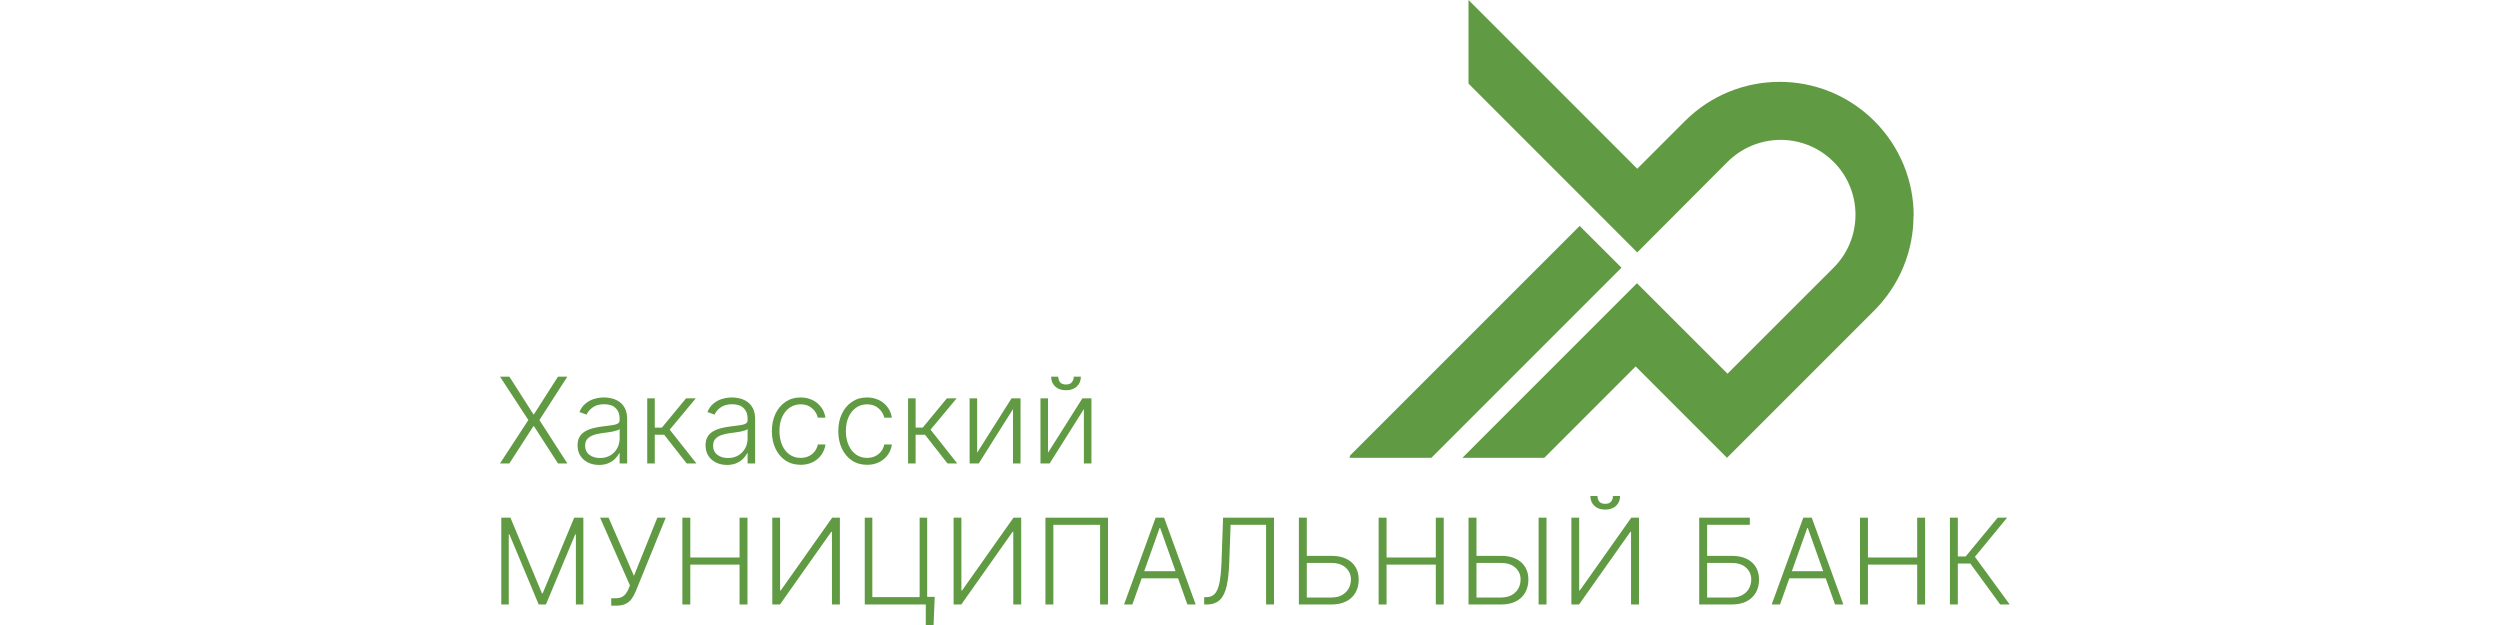 <svg width="200" height="50" viewBox="0 0 200 50" fill="none" xmlns="http://www.w3.org/2000/svg">
<path d="M40.749 30.131L42.672 33.145H42.716L44.638 30.131H45.388L43.153 33.603L45.388 37.075H44.638L42.716 34.095H42.672L40.749 37.075H40L42.268 33.603L40 30.131H40.749Z" fill="#609A42"/>
<path d="M47.919 37.194C47.604 37.194 47.317 37.133 47.057 37.011C46.797 36.886 46.591 36.708 46.437 36.475C46.283 36.24 46.206 35.955 46.206 35.621C46.206 35.363 46.255 35.146 46.352 34.97C46.449 34.793 46.587 34.649 46.766 34.536C46.944 34.423 47.156 34.333 47.4 34.268C47.644 34.202 47.913 34.151 48.207 34.115C48.498 34.079 48.745 34.047 48.946 34.02C49.149 33.993 49.304 33.95 49.41 33.892C49.517 33.833 49.57 33.738 49.57 33.607V33.485C49.57 33.13 49.464 32.851 49.251 32.647C49.041 32.441 48.738 32.339 48.343 32.339C47.967 32.339 47.661 32.421 47.424 32.586C47.188 32.751 47.023 32.946 46.929 33.169L46.356 32.962C46.473 32.678 46.636 32.45 46.844 32.281C47.052 32.109 47.285 31.986 47.542 31.911C47.8 31.834 48.061 31.796 48.325 31.796C48.524 31.796 48.731 31.822 48.946 31.874C49.163 31.926 49.364 32.017 49.55 32.145C49.735 32.272 49.885 32.449 50 32.678C50.116 32.904 50.173 33.191 50.173 33.539V37.075H49.57V36.251H49.532C49.46 36.405 49.353 36.554 49.21 36.699C49.068 36.843 48.889 36.962 48.675 37.055C48.46 37.148 48.208 37.194 47.919 37.194ZM48 36.641C48.321 36.641 48.599 36.57 48.834 36.428C49.069 36.285 49.25 36.096 49.377 35.861C49.505 35.624 49.57 35.363 49.57 35.078V34.325C49.525 34.368 49.449 34.407 49.343 34.441C49.239 34.475 49.118 34.505 48.98 34.532C48.844 34.557 48.709 34.579 48.573 34.597C48.437 34.615 48.315 34.631 48.207 34.644C47.913 34.68 47.662 34.737 47.454 34.814C47.246 34.891 47.087 34.997 46.976 35.132C46.865 35.266 46.81 35.438 46.81 35.648C46.81 35.964 46.923 36.209 47.149 36.383C47.375 36.555 47.659 36.641 48 36.641Z" fill="#609A42"/>
<path d="M51.779 37.075V31.867H52.382V34.21H52.949L54.885 31.867H55.664L53.576 34.373L55.712 37.075H54.932L53.135 34.78H52.382V37.075H51.779Z" fill="#609A42"/>
<path d="M58.156 37.194C57.842 37.194 57.555 37.133 57.295 37.011C57.035 36.886 56.828 36.708 56.675 36.475C56.521 36.24 56.444 35.955 56.444 35.621C56.444 35.363 56.493 35.146 56.59 34.97C56.687 34.793 56.825 34.649 57.004 34.536C57.182 34.423 57.394 34.333 57.638 34.268C57.882 34.202 58.151 34.151 58.445 34.115C58.736 34.079 58.983 34.047 59.184 34.02C59.387 33.993 59.542 33.95 59.648 33.892C59.755 33.833 59.808 33.738 59.808 33.607V33.485C59.808 33.13 59.701 32.851 59.489 32.647C59.279 32.441 58.976 32.339 58.58 32.339C58.205 32.339 57.899 32.421 57.661 32.586C57.426 32.751 57.261 32.946 57.166 33.169L56.593 32.962C56.711 32.678 56.874 32.45 57.082 32.281C57.29 32.109 57.522 31.986 57.78 31.911C58.038 31.834 58.299 31.796 58.563 31.796C58.762 31.796 58.969 31.822 59.184 31.874C59.401 31.926 59.602 32.017 59.787 32.145C59.973 32.272 60.123 32.449 60.238 32.678C60.353 32.904 60.411 33.191 60.411 33.539V37.075H59.808V36.251H59.77C59.698 36.405 59.591 36.554 59.448 36.699C59.306 36.843 59.127 36.962 58.913 37.055C58.698 37.148 58.446 37.194 58.156 37.194ZM58.238 36.641C58.559 36.641 58.837 36.57 59.072 36.428C59.307 36.285 59.488 36.096 59.614 35.861C59.743 35.624 59.808 35.363 59.808 35.078V34.325C59.762 34.368 59.687 34.407 59.58 34.441C59.477 34.475 59.355 34.505 59.218 34.532C59.082 34.557 58.946 34.579 58.811 34.597C58.675 34.615 58.553 34.631 58.445 34.644C58.151 34.68 57.9 34.737 57.692 34.814C57.484 34.891 57.325 34.997 57.214 35.132C57.103 35.266 57.048 35.438 57.048 35.648C57.048 35.964 57.161 36.209 57.387 36.383C57.613 36.555 57.897 36.641 58.238 36.641Z" fill="#609A42"/>
<path d="M64.051 37.184C63.585 37.184 63.179 37.067 62.834 36.834C62.49 36.602 62.223 36.283 62.033 35.878C61.844 35.474 61.749 35.013 61.749 34.495C61.749 33.973 61.845 33.508 62.037 33.102C62.231 32.695 62.5 32.376 62.844 32.145C63.187 31.913 63.586 31.796 64.041 31.796C64.389 31.796 64.704 31.864 64.987 32C65.269 32.133 65.502 32.322 65.685 32.566C65.871 32.808 65.987 33.09 66.034 33.413H65.424C65.361 33.12 65.208 32.869 64.966 32.661C64.727 32.45 64.422 32.345 64.051 32.345C63.719 32.345 63.425 32.436 63.169 32.617C62.914 32.795 62.714 33.045 62.569 33.366C62.427 33.685 62.356 34.054 62.356 34.475C62.356 34.897 62.426 35.271 62.566 35.597C62.706 35.92 62.903 36.173 63.156 36.356C63.411 36.539 63.71 36.631 64.051 36.631C64.281 36.631 64.492 36.588 64.681 36.502C64.874 36.414 65.034 36.29 65.163 36.129C65.294 35.969 65.382 35.778 65.427 35.556H66.038C65.993 35.87 65.881 36.151 65.702 36.397C65.526 36.641 65.296 36.833 65.014 36.974C64.734 37.114 64.412 37.184 64.051 37.184Z" fill="#609A42"/>
<path d="M69.366 37.184C68.9 37.184 68.494 37.067 68.148 36.834C67.805 36.602 67.538 36.283 67.348 35.878C67.158 35.474 67.063 35.013 67.063 34.495C67.063 33.973 67.159 33.508 67.352 33.102C67.546 32.695 67.815 32.376 68.159 32.145C68.502 31.913 68.901 31.796 69.355 31.796C69.704 31.796 70.019 31.864 70.301 32C70.584 32.133 70.817 32.322 71 32.566C71.185 32.808 71.302 33.09 71.349 33.413H70.739C70.675 33.12 70.523 32.869 70.281 32.661C70.041 32.45 69.736 32.345 69.366 32.345C69.033 32.345 68.739 32.436 68.484 32.617C68.229 32.795 68.029 33.045 67.884 33.366C67.742 33.685 67.67 34.054 67.67 34.475C67.67 34.897 67.74 35.271 67.88 35.597C68.021 35.92 68.217 36.173 68.471 36.356C68.726 36.539 69.024 36.631 69.366 36.631C69.596 36.631 69.806 36.588 69.996 36.502C70.188 36.414 70.349 36.29 70.478 36.129C70.609 35.969 70.697 35.778 70.742 35.556H71.352C71.307 35.87 71.195 36.151 71.017 36.397C70.841 36.641 70.611 36.833 70.329 36.974C70.048 37.114 69.727 37.184 69.366 37.184Z" fill="#609A42"/>
<path d="M72.646 37.075V31.867H73.249V34.21H73.816L75.752 31.867H76.531L74.443 34.373L76.579 37.075H75.799L74.002 34.78H73.249V37.075H72.646Z" fill="#609A42"/>
<path d="M78.172 36.217L80.922 31.867H81.644V37.075H81.041V32.725L78.301 37.075H77.569V31.867H78.172V36.217Z" fill="#609A42"/>
<path d="M83.841 36.217L86.591 31.867H87.314V37.075H86.71V32.725L83.97 37.075H83.238V31.867H83.841V36.217ZM85.9 30.131H86.469C86.469 30.455 86.362 30.717 86.147 30.918C85.935 31.119 85.644 31.22 85.276 31.22C84.912 31.22 84.624 31.119 84.411 30.918C84.199 30.717 84.092 30.455 84.092 30.131H84.662C84.662 30.308 84.71 30.457 84.804 30.579C84.902 30.699 85.059 30.759 85.276 30.759C85.493 30.759 85.651 30.699 85.75 30.579C85.85 30.457 85.9 30.308 85.9 30.131Z" fill="#609A42"/>
<path d="M40.103 41.415H40.836L43.355 47.464H43.416L45.935 41.415H46.668V48.359H46.071V42.754H46.017L43.674 48.359H43.097L40.755 42.754H40.7V48.359H40.103V41.415Z" fill="#609A42"/>
<path d="M48.898 48.454V47.861H49.244C49.438 47.861 49.6 47.83 49.728 47.769C49.859 47.706 49.968 47.619 50.054 47.508C50.142 47.395 50.218 47.263 50.281 47.111L50.396 46.833L48.006 41.415H48.688L50.715 46.067L52.587 41.415H53.258L50.861 47.301C50.764 47.532 50.653 47.734 50.529 47.908C50.407 48.08 50.246 48.214 50.047 48.312C49.848 48.407 49.586 48.454 49.261 48.454H48.898Z" fill="#609A42"/>
<path d="M54.59 48.359V41.415H55.224V44.599H59.164V41.415H59.798V48.359H59.164V45.169H55.224V48.359H54.59Z" fill="#609A42"/>
<path d="M61.783 41.415H62.407V47.237H62.461L66.573 41.415H67.191V48.359H66.556V42.544H66.502L62.396 48.359H61.783V41.415Z" fill="#609A42"/>
<path d="M74.778 47.752L74.686 50H74.062V48.359H73.537V47.752H74.778ZM69.18 48.359V41.415H69.787V47.772H73.571V41.415H74.174V48.359H69.18Z" fill="#609A42"/>
<path d="M76.288 41.415H76.912V47.237H76.966L81.079 41.415H81.696V48.359H81.062V42.544H81.008L76.902 48.359H76.288V41.415Z" fill="#609A42"/>
<path d="M88.639 41.415V48.359H88.008V41.985H84.269V48.359H83.635V41.415H88.639Z" fill="#609A42"/>
<path d="M90.589 48.359H89.925L92.451 41.415H93.129L95.655 48.359H94.99L92.814 42.239H92.766L90.589 48.359ZM91.067 45.697H94.512V46.267H91.067V45.697Z" fill="#609A42"/>
<path d="M96.334 48.359V47.772H96.517C96.804 47.772 97.031 47.678 97.198 47.488C97.366 47.295 97.489 46.988 97.568 46.565C97.647 46.143 97.699 45.587 97.724 44.897L97.846 41.415H101.921V48.359H101.287V41.985H98.45L98.338 45.036C98.311 45.771 98.243 46.385 98.134 46.877C98.026 47.368 97.845 47.737 97.592 47.986C97.341 48.235 96.986 48.359 96.527 48.359H96.334Z" fill="#609A42"/>
<path d="M104.368 44.467H106.514C106.977 44.467 107.371 44.545 107.694 44.701C108.019 44.857 108.268 45.077 108.44 45.362C108.612 45.644 108.697 45.979 108.697 46.365C108.697 46.763 108.612 47.111 108.44 47.41C108.27 47.708 108.023 47.941 107.697 48.108C107.374 48.275 106.98 48.359 106.514 48.359H103.91V41.415H104.544V47.8H106.514C106.846 47.8 107.128 47.735 107.358 47.606C107.591 47.475 107.768 47.301 107.891 47.084C108.013 46.865 108.074 46.621 108.074 46.352C108.074 45.979 107.936 45.667 107.66 45.416C107.386 45.163 107.004 45.036 106.514 45.036H104.368V44.467Z" fill="#609A42"/>
<path d="M110.291 48.359V41.415H110.925V44.599H114.865V41.415H115.499V48.359H114.865V45.169H110.925V48.359H110.291Z" fill="#609A42"/>
<path d="M117.941 44.467H120.087C120.55 44.467 120.944 44.545 121.267 44.701C121.593 44.857 121.841 45.077 122.013 45.362C122.185 45.644 122.271 45.979 122.271 46.365C122.271 46.763 122.185 47.111 122.013 47.41C121.843 47.708 121.596 47.941 121.27 48.108C120.947 48.275 120.553 48.359 120.087 48.359H117.483V41.415H118.117V47.8H120.087C120.419 47.8 120.701 47.735 120.931 47.606C121.164 47.475 121.342 47.301 121.464 47.084C121.586 46.865 121.647 46.621 121.647 46.352C121.647 45.979 121.509 45.667 121.233 45.416C120.96 45.163 120.578 45.036 120.087 45.036H117.941V44.467ZM123.722 41.415V48.359H123.088V41.415H123.722Z" fill="#609A42"/>
<path d="M125.71 41.415H126.334V47.237H126.388L130.501 41.415H131.118V48.359H130.484V42.544H130.43L126.324 48.359H125.71V41.415ZM129.036 39.679H129.606C129.606 40.002 129.499 40.265 129.284 40.466C129.071 40.667 128.781 40.768 128.413 40.768C128.049 40.768 127.76 40.667 127.548 40.466C127.336 40.265 127.229 40.002 127.229 39.679H127.799C127.799 39.855 127.846 40.005 127.941 40.127C128.038 40.247 128.196 40.306 128.413 40.306C128.63 40.306 128.788 40.247 128.887 40.127C128.987 40.005 129.036 39.855 129.036 39.679Z" fill="#609A42"/>
<path d="M135.936 48.359V41.415H139.988V41.985H136.57V44.467H138.54C139.003 44.467 139.397 44.545 139.72 44.701C140.045 44.857 140.294 45.077 140.466 45.362C140.638 45.647 140.724 45.981 140.724 46.365C140.724 46.763 140.638 47.111 140.466 47.41C140.296 47.708 140.049 47.941 139.723 48.108C139.4 48.275 139.006 48.359 138.54 48.359H135.936ZM136.57 47.8H138.54C138.872 47.8 139.154 47.735 139.384 47.606C139.617 47.475 139.795 47.301 139.917 47.084C140.039 46.865 140.1 46.621 140.1 46.352C140.1 45.979 139.962 45.667 139.686 45.416C139.413 45.163 139.031 45.036 138.54 45.036H136.57V47.8Z" fill="#609A42"/>
<path d="M142.402 48.359H141.737L144.263 41.415H144.941L147.467 48.359H146.803L144.626 42.239H144.579L142.402 48.359ZM142.88 45.697H146.325V46.267H142.88V45.697Z" fill="#609A42"/>
<path d="M148.801 48.359V41.415H149.435V44.599H153.375V41.415H154.009V48.359H153.375V45.169H149.435V48.359H148.801Z" fill="#609A42"/>
<path d="M160.017 48.359L157.627 45.084H156.627V48.359H155.993V41.415H156.627V44.517H157.254L159.814 41.415H160.567L157.993 44.545L160.777 48.359H160.017Z" fill="#609A42"/>
<path d="M153.081 17.256C153.081 20.003 152.032 22.744 149.941 24.841L138.16 36.623L130.852 29.314L123.544 36.623H116.993L130.953 22.662H130.96L138.201 29.896L146.686 21.417C147.857 20.247 148.439 18.71 148.439 17.181C148.439 15.652 147.857 14.109 146.686 12.945C145.069 11.328 142.762 10.827 140.725 11.443C139.804 11.72 138.938 12.221 138.207 12.945L131.001 20.172L130.98 20.192L117.48 6.686V0L130.98 13.5L134.79 9.69C138.979 5.501 145.766 5.501 149.955 9.69C152.046 11.781 153.095 14.528 153.095 17.269L153.081 17.256Z" fill="#609A42"/>
<path d="M129.715 21.417L114.509 36.623H107.959L108.02 36.426L126.372 18.075L126.378 18.081L129.694 21.39L129.715 21.417Z" fill="#609A42"/>
</svg>
